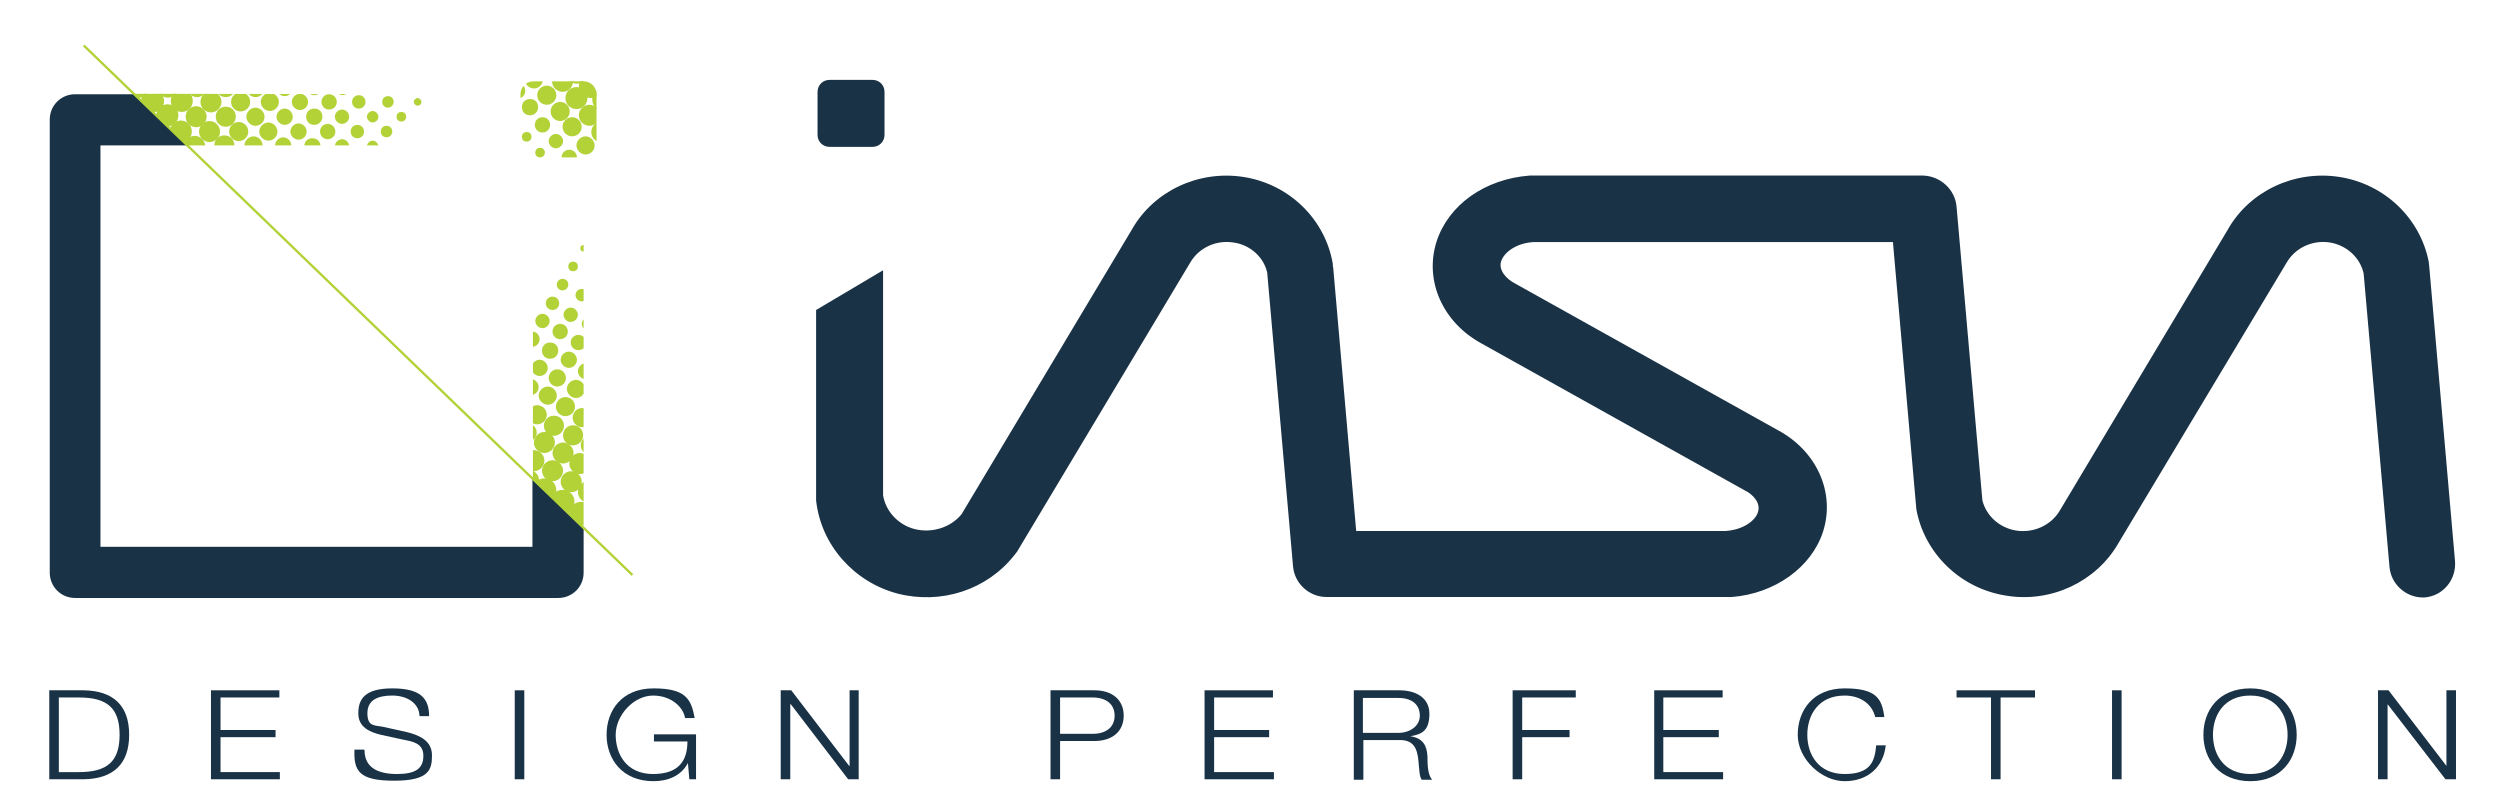 <svg xmlns="http://www.w3.org/2000/svg" xmlns:xlink="http://www.w3.org/1999/xlink" id="Layer_1" viewBox="0 0 522.6 169.2"><defs><style>      .st0, .st1 {        fill: none;      }      .st2 {        fill: #193246;      }      .st3 {        fill: #b2d238;      }      .st4 {        clip-path: url(#clippath-1);      }      .st1 {        stroke: #b2d238;        stroke-miterlimit: 10;        stroke-width: .5px;      }      .st5 {        clip-path: url(#clippath-2);      }      .st6 {        clip-path: url(#clippath);      }    </style><clipPath id="clippath"><polygon class="st0" points="111.4 100.1 122 110.4 122 48.2 111.4 65.7 111.4 100.1"></polygon></clipPath><clipPath id="clippath-1"><path class="st0" d="M124.7,19.7v10.5c0,1.5-1.2,2.7-2.7,2.7h-10.5c-1.5,0-2.7-1.2-2.7-2.7v-10.5c0-1.5,1.2-2.7,2.7-2.7h10.5c1.5,0,2.7,1.2,2.7,2.7"></path></clipPath><clipPath id="clippath-2"><polygon class="st0" points="39.1 30.4 28 19.6 90.7 19.7 80 30.4 39.1 30.4"></polygon></clipPath></defs><path class="st2" d="M12.3,161.4h4.2c5.9,0,8.5-2.2,8.5-7.8s-2.6-7.8-8.5-7.8h-4.2v15.6ZM10.3,144.3h7.2c6.2.1,9.5,3.2,9.5,9.3s-3.3,9.2-9.5,9.3h-7.2v-18.6Z"></path><polygon class="st2" points="44.1 144.3 58.4 144.3 58.4 145.8 46.1 145.8 46.1 152.6 57.6 152.6 57.6 154.1 46.1 154.1 46.1 161.4 58.5 161.4 58.5 162.9 44.1 162.9 44.1 144.3"></polygon><path class="st2" d="M76.2,156.8c0,3.8,3,5,6.8,5s5.5-1.1,5.5-3.8-2.3-3-4.3-3.4l-4.6-1c-2.4-.6-4.7-1.6-4.7-4.5s1.3-5.2,7.1-5.2,7.7,2,7.7,5.8h-2c-.1-2.8-2.7-4.3-5.7-4.3s-5.2.9-5.2,3.7,1.5,2.5,3.1,2.8l5,1.1c2.9.7,5.4,1.9,5.4,4.9s-.6,5.3-7.9,5.3-8.5-2-8.3-6.5h2Z"></path><rect class="st2" x="107.6" y="144.3" width="2" height="18.6"></rect><path class="st2" d="M145.5,162.9h-1.4l-.3-3.4h0c-1.4,2.7-4.2,3.8-7.2,3.8-6.5,0-9.8-4.6-9.8-9.7s3.2-9.7,9.8-9.7,7.9,2.1,8.6,6.2h-2c-.3-2.1-2.7-4.7-6.7-4.7s-7.8,4.1-7.8,8.2,2.3,8.2,7.8,8.2,7.2-2.9,7.2-6.8h-7v-1.5h8.8v9.5Z"></path><polygon class="st2" points="163.2 144.3 165.4 144.3 177.5 160.1 177.6 160.1 177.6 144.3 179.5 144.3 179.5 162.9 177.3 162.9 165.3 147.2 165.2 147.2 165.2 162.9 163.2 162.9 163.2 144.3"></polygon><path class="st2" d="M221.6,153.4h6.8c2.7,0,4.6-1.3,4.6-3.8s-1.9-3.8-4.6-3.8h-6.8v7.6ZM219.6,144.3h9.2c3.7,0,6.1,2,6.1,5.3s-2.4,5.3-6.1,5.3h-7.2v8h-2v-18.6Z"></path><polygon class="st2" points="251.8 144.3 266.1 144.3 266.1 145.8 253.8 145.8 253.8 152.6 265.3 152.6 265.3 154.1 253.8 154.1 253.8 161.4 266.3 161.4 266.3 162.9 251.8 162.9 251.8 144.3"></polygon><path class="st2" d="M284.9,153.2h7.4c2.4,0,4.5-1.4,4.5-3.6s-1.5-3.7-4.5-3.7h-7.4v7.3ZM283,144.3h9.5c3.4,0,6.3,1.5,6.3,4.9s-1.4,4.3-4,4.7h0c2.7.4,3.5,2,3.6,4.3,0,1.3,0,3.8,1,4.8h-2.2c-.5-.7-.5-2.1-.6-2.9-.2-2.6-.4-5.5-4.1-5.4h-7.5v8.3h-2v-18.6Z"></path><polygon class="st2" points="316.2 144.3 329.4 144.3 329.4 145.8 318.2 145.8 318.2 152.6 328.1 152.6 328.1 154.1 318.2 154.1 318.2 162.9 316.2 162.9 316.2 144.3"></polygon><polygon class="st2" points="345.8 144.3 360.1 144.3 360.1 145.8 347.7 145.8 347.7 152.6 359.3 152.6 359.3 154.1 347.7 154.1 347.7 161.4 360.2 161.4 360.2 162.9 345.8 162.9 345.8 144.3"></polygon><path class="st2" d="M392,149.9c-.7-2.9-3.3-4.5-6.4-4.5-5.5,0-7.8,4.1-7.8,8.2s2.3,8.2,7.8,8.2,6.3-2.7,6.6-6h2c-.5,4.6-3.8,7.5-8.6,7.5s-9.8-4.6-9.8-9.7,3.2-9.7,9.8-9.7,7.8,2.1,8.3,6h-2Z"></path><polygon class="st2" points="409 144.3 425.4 144.3 425.4 145.8 418.2 145.8 418.2 162.9 416.2 162.9 416.2 145.8 409 145.8 409 144.3"></polygon><rect class="st2" x="441.5" y="144.3" width="2" height="18.6"></rect><path class="st2" d="M470.4,161.8c5.5,0,7.8-4.1,7.8-8.2s-2.3-8.2-7.8-8.2-7.8,4.1-7.8,8.2,2.3,8.2,7.8,8.2M470.4,143.9c6.5,0,9.7,4.6,9.7,9.7s-3.2,9.7-9.7,9.7-9.8-4.6-9.8-9.7,3.2-9.7,9.8-9.7"></path><polygon class="st2" points="497.1 144.3 499.3 144.3 511.4 160.1 511.4 160.1 511.4 144.3 513.4 144.3 513.4 162.9 511.2 162.9 499.1 147.2 499.1 147.2 499.1 162.9 497.1 162.9 497.1 144.3"></polygon><path class="st2" d="M39.1,30.4h-18.1s0,83.9,0,83.9h90.3v-14.1c0,0,10.7,10.3,10.7,10.3v9.2c0,3-2.4,5.3-5.3,5.3H15.7c-3,0-5.3-2.4-5.3-5.3V25c0-3,2.4-5.3,5.3-5.3h12.3l11.1,10.7Z"></path><line class="st1" x1="17.5" y1="9.5" x2="132.2" y2="120.2"></line><g class="st6"><path class="st3" d="M118.7,69.3c0,.9-.7,1.6-1.6,1.6s-1.6-.7-1.6-1.6.7-1.6,1.6-1.6,1.6.7,1.6,1.6"></path><path class="st3" d="M120.8,65.8c0,.8-.7,1.5-1.5,1.5s-1.5-.7-1.5-1.5.7-1.5,1.5-1.5,1.5.7,1.5,1.5"></path><path class="st3" d="M122.5,71.6c0,.9-.7,1.6-1.6,1.6s-1.6-.7-1.6-1.6.7-1.6,1.6-1.6,1.6.7,1.6,1.6"></path><path class="st3" d="M112.8,70.9c0,.9-.7,1.6-1.6,1.6s-1.6-.7-1.6-1.6.7-1.6,1.6-1.6,1.6.7,1.6,1.6"></path><path class="st3" d="M114.9,67.1c0,.8-.7,1.5-1.5,1.5s-1.5-.7-1.5-1.5.7-1.5,1.5-1.5,1.5.7,1.5,1.5"></path><path class="st3" d="M116.9,63.4c0,.8-.6,1.4-1.4,1.4s-1.4-.6-1.4-1.4.6-1.4,1.4-1.4,1.4.6,1.4,1.4"></path><path class="st3" d="M118.8,59.5c0,.6-.5,1.2-1.2,1.2s-1.2-.5-1.2-1.2.5-1.2,1.2-1.2,1.2.5,1.2,1.2"></path><path class="st3" d="M120.8,55.7c0,.6-.4,1-1,1s-1-.4-1-1,.4-1,1-1,1,.4,1,1"></path><path class="st3" d="M122.7,51.9c0,.4-.3.7-.7.7s-.7-.3-.7-.7.3-.7.7-.7.7.3.7.7"></path><path class="st3" d="M122.9,61.7c0,.7-.6,1.3-1.3,1.3s-1.3-.6-1.3-1.3.6-1.3,1.3-1.3,1.3.6,1.3,1.3"></path><path class="st3" d="M124.2,67.7c0,.7-.6,1.3-1.3,1.3s-1.3-.6-1.3-1.3.6-1.3,1.3-1.3,1.3.6,1.3,1.3"></path><path class="st3" d="M114.5,76.9c0,1-.8,1.7-1.7,1.7s-1.7-.8-1.7-1.7.8-1.7,1.7-1.7,1.7.8,1.7,1.7"></path><path class="st3" d="M124.2,77.6c0,1-.8,1.7-1.7,1.7s-1.7-.8-1.7-1.7.8-1.7,1.7-1.7,1.7.8,1.7,1.7"></path><path class="st3" d="M112.6,80.9c0,1-.8,1.7-1.7,1.7s-1.7-.8-1.7-1.7.8-1.7,1.7-1.7,1.7.8,1.7,1.7"></path><path class="st3" d="M112.2,90.4c0,1.1-.9,1.9-1.9,1.9s-1.9-.9-1.9-1.9.9-1.9,1.9-1.9,1.9.9,1.9,1.9"></path><path class="st3" d="M120.6,75.2c0,1-.8,1.7-1.7,1.7s-1.7-.8-1.7-1.7.8-1.7,1.7-1.7,1.7.8,1.7,1.7"></path><path class="st3" d="M118.3,79c0,1-.8,1.8-1.8,1.8s-1.8-.8-1.8-1.8.8-1.8,1.8-1.8,1.8.8,1.8,1.8"></path><path class="st3" d="M116.4,82.7c0,1.1-.9,1.9-1.9,1.9s-1.9-.9-1.9-1.9.9-1.9,1.9-1.9,1.9.9,1.9,1.9"></path><path class="st3" d="M120.2,85c0,1.1-.9,2-2,2s-2-.9-2-2,.9-2,2-2,2,.9,2,2"></path><path class="st3" d="M114.3,86.7c0,1.1-.9,2-2,2s-2-.9-2-2,.9-2,2-2,2,.9,2,2"></path><path class="st3" d="M123.7,87.3c0,1.1-.9,2-2,2s-2-.9-2-2,.9-2,2-2,2,.9,2,2"></path><path class="st3" d="M125.4,93.1c0,1.1-.9,2-2,2s-2-.9-2-2,.9-2,2-2,2,.9,2,2"></path><path class="st3" d="M117.9,89c0,1.1-.9,2.1-2.1,2.1s-2.1-.9-2.1-2.1.9-2.1,2.1-2.1,2.1.9,2.1,2.1"></path><path class="st3" d="M121.9,91c0,1.1-.9,2.1-2.1,2.1s-2.1-.9-2.1-2.1.9-2.1,2.1-2.1,2.1.9,2.1,2.1"></path><path class="st3" d="M119.9,94.7c0,1.2-1,2.2-2.2,2.2s-2.2-1-2.2-2.2,1-2.2,2.2-2.2,2.2,1,2.2,2.2"></path><path class="st3" d="M116,92.5c0,1.2-1,2.2-2.2,2.2s-2.2-1-2.2-2.2,1-2.2,2.2-2.2,2.2,1,2.2,2.2"></path><path class="st3" d="M117.7,98.4c0,1.2-1,2.2-2.2,2.2s-2.2-1-2.2-2.2,1-2.2,2.2-2.2,2.2,1,2.2,2.2"></path><path class="st3" d="M121.6,100.7c0,1.2-1,2.2-2.2,2.2s-2.2-1-2.2-2.2,1-2.2,2.2-2.2,2.2,1,2.2,2.2"></path><path class="st3" d="M125.4,102.8c0,1.3-1,2.3-2.3,2.3s-2.3-1-2.3-2.3,1-2.3,2.3-2.3,2.3,1,2.3,2.3"></path><path class="st3" d="M120.1,104.9c0,1.4-1.1,2.5-2.5,2.5s-2.5-1.1-2.5-2.5,1.1-2.5,2.5-2.5,2.5,1.1,2.5,2.5"></path><path class="st3" d="M116.3,102.5c0,1.4-1.1,2.5-2.5,2.5s-2.5-1.1-2.5-2.5,1.1-2.5,2.5-2.5,2.5,1.1,2.5,2.5"></path><path class="st3" d="M112.7,100.5c0,1.3-1,2.3-2.3,2.3s-2.3-1-2.3-2.3,1-2.3,2.3-2.3,2.3,1,2.3,2.3"></path><path class="st3" d="M124,107.4c0,1.4-1.1,2.5-2.5,2.5s-2.5-1.1-2.5-2.5,1.1-2.5,2.5-2.5,2.5,1.1,2.5,2.5"></path><path class="st3" d="M113.8,96.3c0,1.2-1,2.2-2.2,2.2s-2.2-1-2.2-2.2,1-2.2,2.2-2.2,2.2,1,2.2,2.2"></path><path class="st3" d="M123.4,96.9c0,1.2-1,2.2-2.2,2.2s-2.2-1-2.2-2.2,1-2.2,2.2-2.2,2.2,1,2.2,2.2"></path><path class="st3" d="M122.3,81.3c0,1.1-.9,1.9-1.9,1.9s-1.9-.9-1.9-1.9.9-1.9,1.9-1.9,1.9.9,1.9,1.9"></path><path class="st3" d="M116.7,73.3c0,.9-.7,1.7-1.7,1.7s-1.7-.7-1.7-1.7.7-1.7,1.7-1.7,1.7.7,1.7,1.7"></path></g><g class="st4"><path class="st3" d="M115,26.1c0,.9-.7,1.6-1.6,1.6s-1.6-.7-1.6-1.6.7-1.6,1.6-1.6,1.6.7,1.6,1.6"></path><path class="st3" d="M117.7,29.5c0,.8-.7,1.5-1.5,1.5s-1.5-.7-1.5-1.5.7-1.5,1.5-1.5,1.5.7,1.5,1.5"></path><path class="st3" d="M121.6,26.5c0,1.1-.9,2-2,2s-2-.9-2-2,.9-2,2-2,2,.9,2,2"></path><path class="st3" d="M119.1,23.3c0,1.1-.9,2-2,2s-2-.9-2-2,.9-2,2-2,2,.9,2,2"></path><path class="st3" d="M116.3,19.9c0,1.1-.9,2-2,2s-2-.9-2-2,.9-2,2-2,2,.9,2,2"></path><path class="st3" d="M113.5,16.6c0,1.1-.9,1.9-1.9,1.9s-1.9-.9-1.9-1.9.9-1.9,1.9-1.9,1.9.9,1.9,1.9"></path><path class="st3" d="M124.3,30.4c0,1.1-.9,1.9-1.9,1.9s-1.9-.9-1.9-1.9.9-1.9,1.9-1.9,1.9.9,1.9,1.9"></path><path class="st3" d="M122.8,20.5c0,1.3-1,2.3-2.3,2.3s-2.3-1-2.3-2.3,1-2.3,2.3-2.3,2.3,1,2.3,2.3"></path><path class="st3" d="M119.8,17c0,1.2-1,2.2-2.2,2.2s-2.2-1-2.2-2.2,1-2.2,2.2-2.2,2.2,1,2.2,2.2"></path><path class="st3" d="M125.4,24.1c0,1.2-1,2.2-2.2,2.2s-2.2-1-2.2-2.2,1-2.2,2.2-2.2,2.2,1,2.2,2.2"></path><path class="st3" d="M128,27.6c0,1.2-1,2.2-2.2,2.2s-2.2-1-2.2-2.2,1-2.2,2.2-2.2,2.2,1,2.2,2.2"></path><path class="st3" d="M126,18c0,1.4-1.1,2.5-2.5,2.5s-2.5-1.1-2.5-2.5,1.1-2.5,2.5-2.5,2.5,1.1,2.5,2.5"></path><path class="st3" d="M123.1,15c0,1.4-1.1,2.5-2.5,2.5s-2.5-1.1-2.5-2.5,1.1-2.5,2.5-2.5,2.5,1.1,2.5,2.5"></path><path class="st3" d="M128.8,20.8c0,1.4-1.1,2.5-2.5,2.5s-2.5-1.1-2.5-2.5,1.1-2.5,2.5-2.5,2.5,1.1,2.5,2.5"></path><path class="st3" d="M112.5,22.4c0,.9-.7,1.7-1.7,1.7s-1.7-.7-1.7-1.7.7-1.7,1.7-1.7,1.7.7,1.7,1.7"></path><path class="st3" d="M120.6,32.9c0,.9-.7,1.6-1.6,1.6s-1.6-.7-1.6-1.6.7-1.6,1.6-1.6,1.6.7,1.6,1.6"></path><path class="st3" d="M109.8,19c0,.9-.7,1.6-1.6,1.6s-1.6-.7-1.6-1.6.7-1.6,1.6-1.6,1.6.7,1.6,1.6"></path><path class="st3" d="M113.9,31.9c0,.5-.4,1-1,1s-1-.4-1-1,.4-1,1-1,1,.4,1,1"></path><path class="st3" d="M111.1,28.6c0,.6-.4,1-1,1s-1-.4-1-1,.4-1,1-1,1,.4,1,1"></path></g><g class="st5"><path class="st3" d="M67.4,24.4c0,.9-.7,1.7-1.7,1.7s-1.7-.7-1.7-1.7.7-1.7,1.7-1.7,1.7.7,1.7,1.7"></path><path class="st3" d="M67.4,18.2c0,.9-.7,1.7-1.7,1.7s-1.7-.7-1.7-1.7.7-1.7,1.7-1.7,1.7.7,1.7,1.7"></path><path class="st3" d="M67,30.6c0,.9-.7,1.7-1.7,1.7s-1.7-.7-1.7-1.7.7-1.7,1.7-1.7,1.7.7,1.7,1.7"></path><path class="st3" d="M64.1,27.5c0,1-.8,1.7-1.7,1.7s-1.7-.8-1.7-1.7.8-1.7,1.7-1.7,1.7.8,1.7,1.7"></path><path class="st3" d="M64.4,21.3c0,1-.8,1.7-1.7,1.7s-1.7-.8-1.7-1.7.8-1.7,1.7-1.7,1.7.8,1.7,1.7"></path><path class="st3" d="M61.2,24.4c0,1-.8,1.7-1.7,1.7s-1.7-.8-1.7-1.7.8-1.7,1.7-1.7,1.7.8,1.7,1.7"></path><path class="st3" d="M61.2,18.4c0,1-.8,1.7-1.7,1.7s-1.7-.8-1.7-1.7.8-1.7,1.7-1.7,1.7.8,1.7,1.7"></path><path class="st3" d="M60.9,30.4c0,1-.8,1.7-1.7,1.7s-1.7-.8-1.7-1.7.8-1.7,1.7-1.7,1.7.8,1.7,1.7"></path><path class="st3" d="M58,27.5c0,1.1-.9,1.9-1.9,1.9s-1.9-.9-1.9-1.9.9-1.9,1.9-1.9,1.9.9,1.9,1.9"></path><path class="st3" d="M58.3,21.3c0,1.1-.9,1.9-1.9,1.9s-1.9-.9-1.9-1.9.9-1.9,1.9-1.9,1.9.9,1.9,1.9"></path><path class="st3" d="M55.3,24.4c0,1.1-.9,1.9-1.9,1.9s-1.9-.9-1.9-1.9.9-1.9,1.9-1.9,1.9.9,1.9,1.9"></path><path class="st3" d="M55.3,18.4c0,1.1-.9,1.9-1.9,1.9s-1.9-.9-1.9-1.9.9-1.9,1.9-1.9,1.9.9,1.9,1.9"></path><path class="st3" d="M54.9,30.4c0,1.1-.9,1.9-1.9,1.9s-1.9-.9-1.9-1.9.9-1.9,1.9-1.9,1.9.9,1.9,1.9"></path><path class="st3" d="M51.9,27.5c0,1.1-.9,2-2,2s-2-.9-2-2,.9-2,2-2,2,.9,2,2"></path><path class="st3" d="M52.3,21.3c0,1.1-.9,2-2,2s-2-.9-2-2,.9-2,2-2,2,.9,2,2"></path><path class="st3" d="M49.3,24.4c0,1.1-.9,2.1-2.1,2.1s-2.1-.9-2.1-2.1.9-2.1,2.1-2.1,2.1.9,2.1,2.1"></path><path class="st3" d="M49.3,18.2c0,1.1-.9,2.1-2.1,2.1s-2.1-.9-2.1-2.1.9-2.1,2.1-2.1,2.1.9,2.1,2.1"></path><path class="st3" d="M49,30.4c0,1.1-.9,2.1-2.1,2.1s-2.1-.9-2.1-2.1.9-2.1,2.1-2.1,2.1.9,2.1,2.1"></path><path class="st3" d="M46,27.5c0,1.2-1,2.2-2.2,2.2s-2.2-1-2.2-2.2,1-2.2,2.2-2.2,2.2,1,2.2,2.2"></path><path class="st3" d="M46.3,21.3c0,1.2-1,2.2-2.2,2.2s-2.2-1-2.2-2.2,1-2.2,2.2-2.2,2.2,1,2.2,2.2"></path><path class="st3" d="M43.2,24.4c0,1.2-1,2.2-2.2,2.2s-2.2-1-2.2-2.2,1-2.2,2.2-2.2,2.2,1,2.2,2.2"></path><path class="st3" d="M43.4,18.1c0,1.2-1,2.2-2.2,2.2s-2.2-1-2.2-2.2,1-2.2,2.2-2.2,2.2,1,2.2,2.2"></path><path class="st3" d="M37.3,24.1c0,1.3-1,2.3-2.3,2.3s-2.3-1-2.3-2.3,1-2.3,2.3-2.3,2.3,1,2.3,2.3"></path><path class="st3" d="M37.4,18.1c0,1.3-1,2.3-2.3,2.3s-2.3-1-2.3-2.3,1-2.3,2.3-2.3,2.3,1,2.3,2.3"></path><path class="st3" d="M42.9,30.6c0,1.2-1,2.2-2.2,2.2s-2.2-1-2.2-2.2,1-2.2,2.2-2.2,2.2,1,2.2,2.2"></path><path class="st3" d="M40.1,27.5c0,1.3-1,2.3-2.3,2.3s-2.3-1-2.3-2.3,1-2.3,2.3-2.3,2.3,1,2.3,2.3"></path><path class="st3" d="M40.3,21.1c0,1.3-1,2.3-2.3,2.3s-2.3-1-2.3-2.3,1-2.3,2.3-2.3,2.3,1,2.3,2.3"></path><path class="st3" d="M34.3,21.1c0,1.3-1.1,2.4-2.4,2.4s-2.4-1.1-2.4-2.4,1.1-2.4,2.4-2.4,2.4,1.1,2.4,2.4"></path><path class="st3" d="M31.2,18.1c0,1.3-1.1,2.4-2.4,2.4s-2.4-1.1-2.4-2.4,1.1-2.4,2.4-2.4,2.4,1.1,2.4,2.4"></path><path class="st3" d="M70.4,21.3c0,.9-.7,1.6-1.6,1.6s-1.6-.7-1.6-1.6.7-1.6,1.6-1.6,1.6.7,1.6,1.6"></path><path class="st3" d="M70.1,27.5c0,.9-.7,1.6-1.6,1.6s-1.6-.7-1.6-1.6.7-1.6,1.6-1.6,1.6.7,1.6,1.6"></path><path class="st3" d="M73,24.4c0,.8-.7,1.5-1.5,1.5s-1.5-.7-1.5-1.5.7-1.5,1.5-1.5,1.5.7,1.5,1.5"></path><path class="st3" d="M73.1,18.4c0,.8-.7,1.5-1.5,1.5s-1.5-.7-1.5-1.5.7-1.5,1.5-1.5,1.5.7,1.5,1.5"></path><path class="st3" d="M73,30.6c0,.8-.7,1.5-1.5,1.5s-1.5-.7-1.5-1.5.7-1.5,1.5-1.5,1.5.7,1.5,1.5"></path><path class="st3" d="M76.1,27.5c0,.8-.6,1.4-1.4,1.4s-1.4-.6-1.4-1.4.6-1.4,1.4-1.4,1.4.6,1.4,1.4"></path><path class="st3" d="M79.1,24.4c0,.7-.6,1.2-1.2,1.2s-1.2-.6-1.2-1.2.6-1.2,1.2-1.2,1.2.6,1.2,1.2"></path><path class="st3" d="M79.1,30.6c0,.7-.6,1.2-1.2,1.2s-1.2-.6-1.2-1.2.6-1.2,1.2-1.2,1.2.6,1.2,1.2"></path><path class="st3" d="M82,27.5c0,.6-.5,1.2-1.2,1.2s-1.2-.5-1.2-1.2.5-1.2,1.2-1.2,1.2.5,1.2,1.2"></path><path class="st3" d="M82.3,21.3c0,.6-.5,1.2-1.2,1.2s-1.2-.5-1.2-1.2.5-1.2,1.2-1.2,1.2.5,1.2,1.2"></path><path class="st3" d="M84.9,24.4c0,.6-.4,1-1,1s-1-.4-1-1,.4-1,1-1,1,.4,1,1"></path><path class="st3" d="M88.1,21.3c0,.5-.4.8-.8.8s-.8-.4-.8-.8.4-.8.8-.8.8.4.8.8"></path><path class="st3" d="M76.4,21.3c0,.8-.6,1.4-1.4,1.4s-1.4-.6-1.4-1.4.6-1.4,1.4-1.4,1.4.6,1.4,1.4"></path></g><path class="st2" d="M506.5,124.9c-3.6,0-6.7-2.8-7-6.4l-5.4-61.3c-.7-3.3-3.5-5.9-7-6.5-3.7-.6-7.3,1.1-9.1,4.2l-35.2,58.7c-4.6,8-14.1,12.5-23.5,10.9-9.5-1.5-17-8.8-18.7-18,0-.4-.1-.7-.1-1.1l-4.8-54.8h-75.1c-3.7.2-6.2,2.2-6.8,4-.6,1.9,1.1,3.7,2.8,4.6l55,30.7c8.1,4.3,12.1,13,9.5,21.2-2.4,7.5-10.1,13-19.1,13.7-.3,0-.6,0-.8,0h-83.9c-3.6,0-6.7-2.8-7-6.4l-5.4-61.4c-.7-3.2-3.5-5.8-7-6.3-3.7-.6-7.3,1.1-9.1,4.2l-36,60.1c-.2.4-.5.7-.8,1.1-5.7,7.2-15.2,10.3-24.3,8-9.2-2.4-16.1-10.2-17.1-19.5,0-.2,0-.5,0-.7v-39.1s14-8.3,14-8.3v47c.5,3.3,3.1,6.2,6.6,7.1,3.6.9,7.5-.3,9.8-3.1l35.6-59.5c4.5-8,13.9-12.5,23.4-11,9.5,1.5,17,8.8,18.6,18.1,0,.3,0,.6.1.9l4.8,55h77.1c3.8-.2,6.4-2.2,6.9-4,.6-1.9-1.1-3.7-2.8-4.5l-55-30.7c-8.1-4.4-12-13.1-9.4-21.3,2.5-7.7,10.1-13.1,19.5-13.8.3,0,.6,0,.8,0h81.4c3.6.1,6.7,2.9,7,6.5l5.4,61.4c.8,3.2,3.5,5.7,7,6.3,3.7.6,7.4-1.1,9.2-4.2l35.1-58.7c4.5-8,13.9-12.5,23.4-11,9.4,1.5,16.8,8.6,18.6,17.7,0,.3.1.6.1.9l5.4,61.7c.3,3.9-2.5,7.3-6.4,7.6-.2,0-.4,0-.6,0"></path><path class="st2" d="M184.9,19.2v9c0,1.4-1.1,2.5-2.5,2.5h-9c-1.4,0-2.5-1.1-2.5-2.5v-9c0-1.4,1.1-2.5,2.5-2.5h9c1.4,0,2.5,1.1,2.5,2.5"></path></svg>